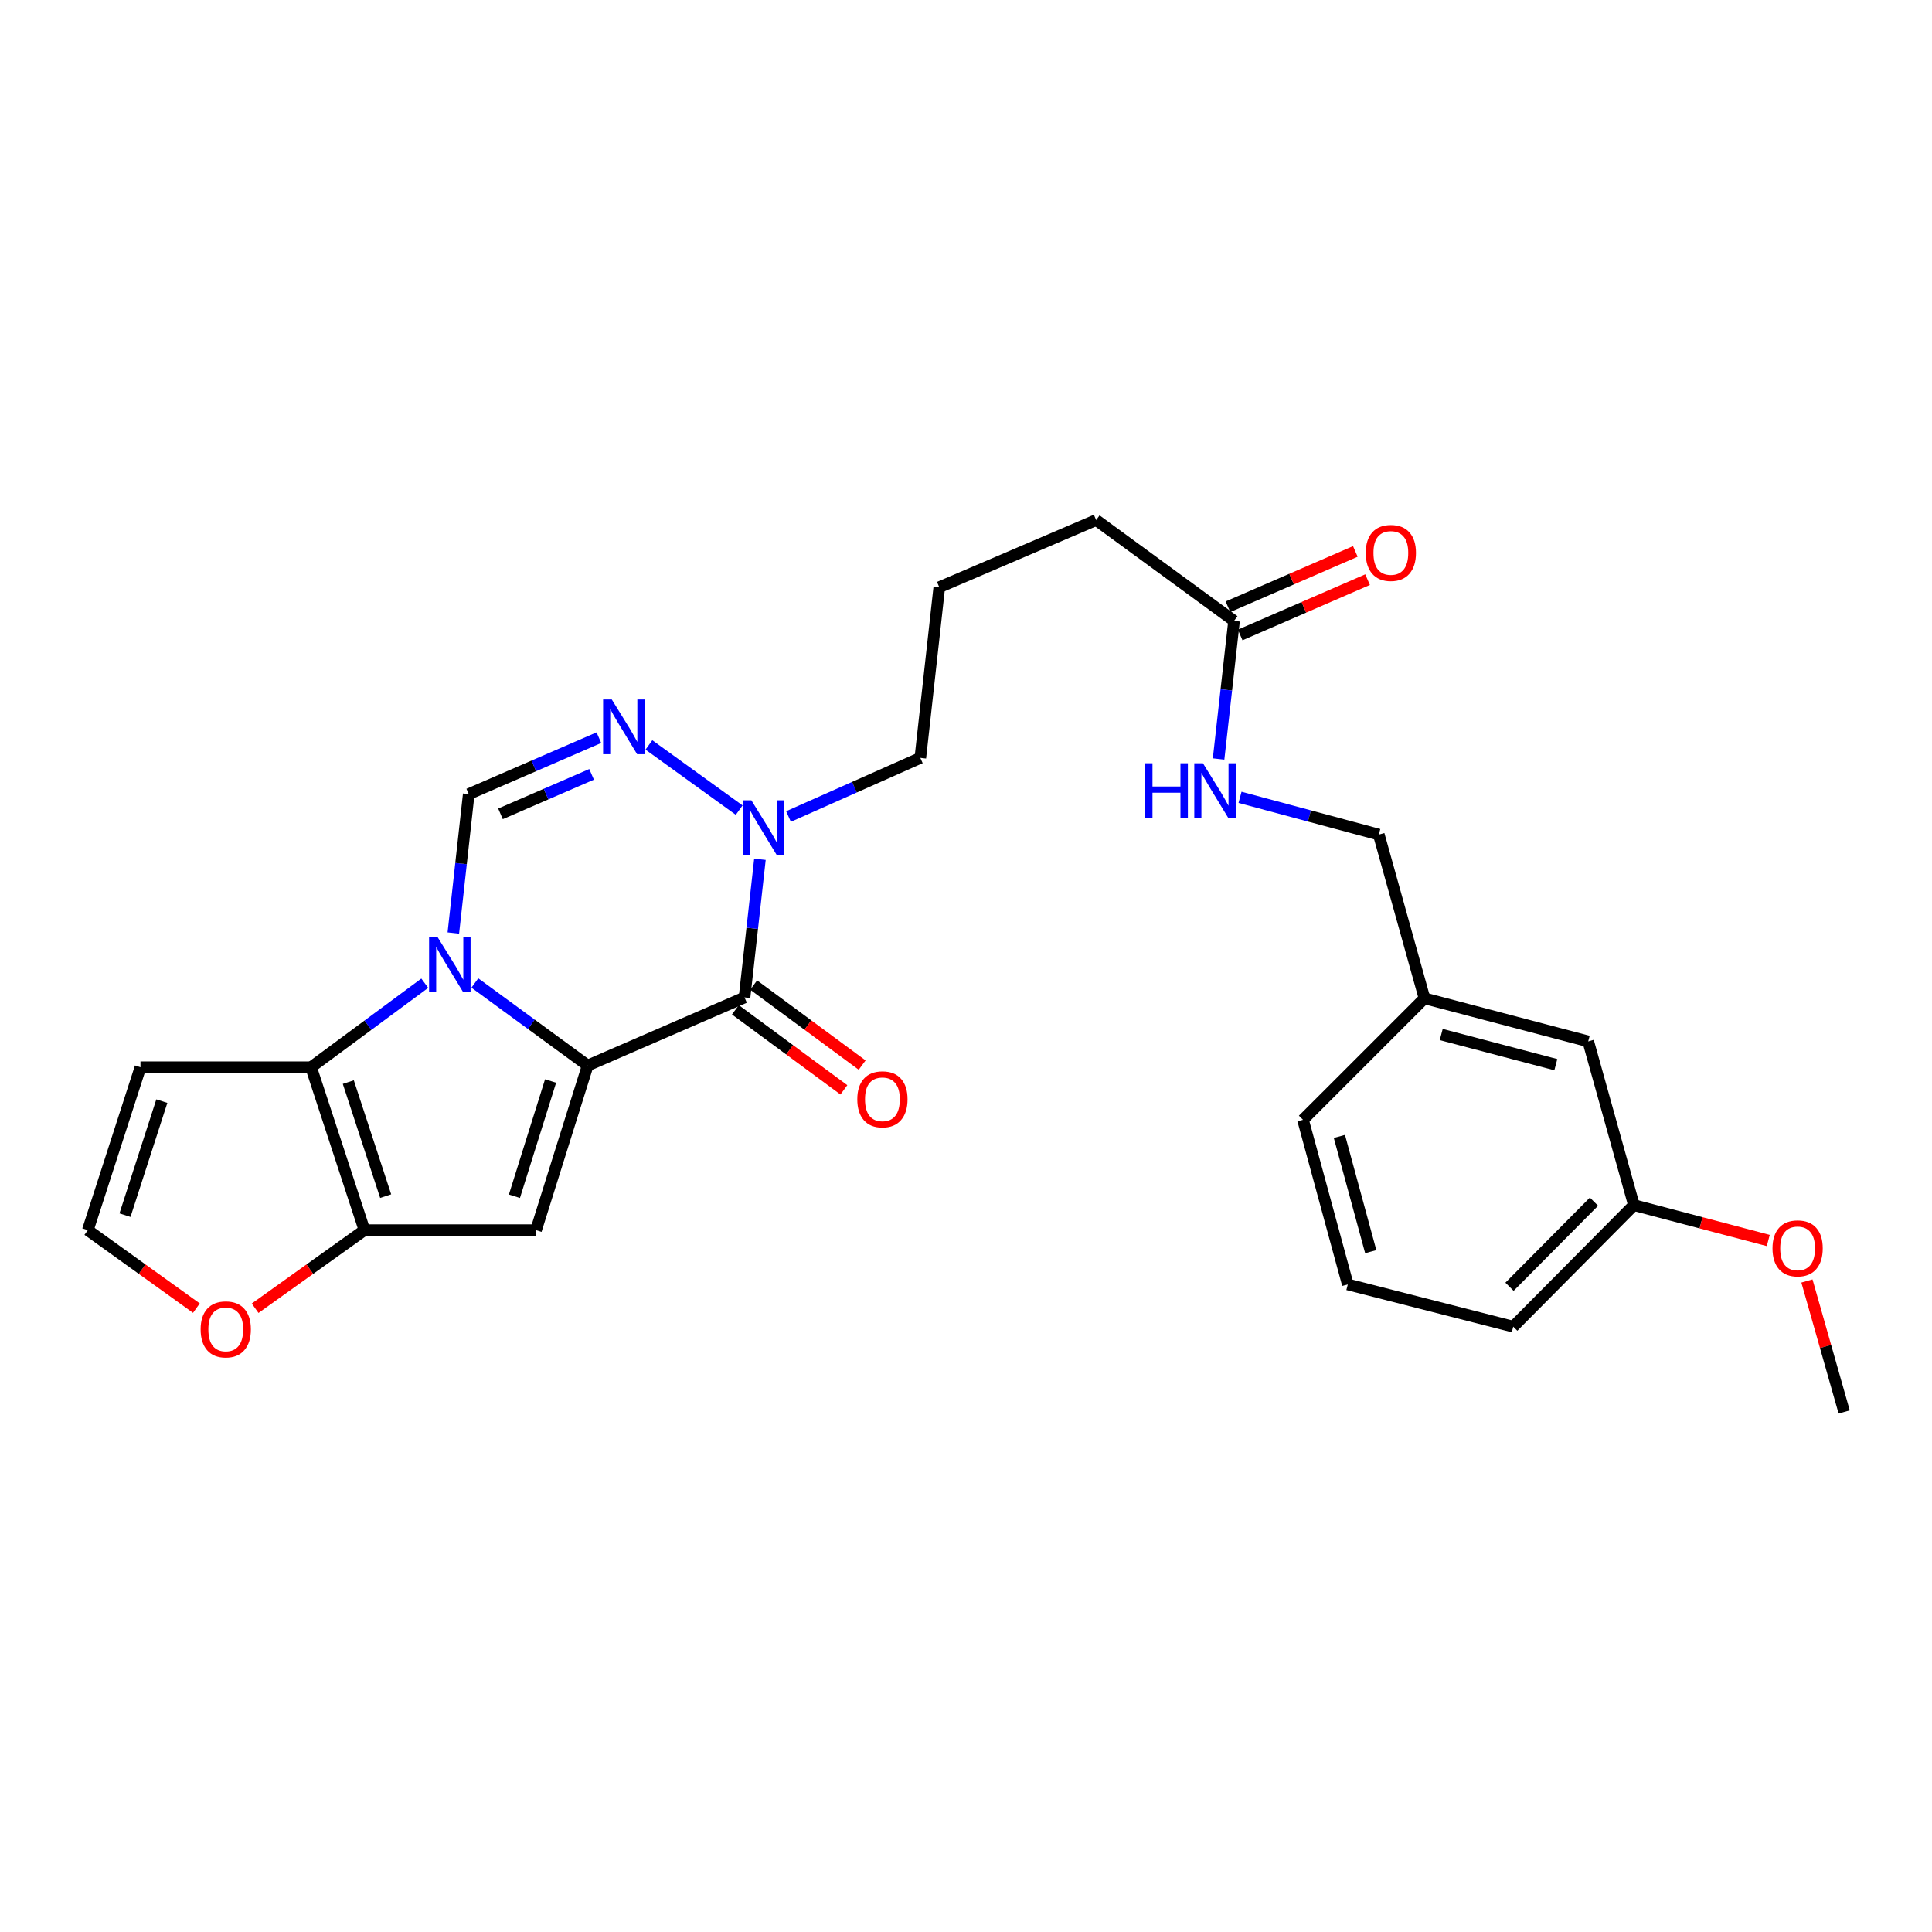 <?xml version='1.0' encoding='iso-8859-1'?>
<svg version='1.1' baseProfile='full'
              xmlns='http://www.w3.org/2000/svg'
                      xmlns:rdkit='http://www.rdkit.org/xml'
                      xmlns:xlink='http://www.w3.org/1999/xlink'
                  xml:space='preserve'
width='1000px' height='1000px' viewBox='0 0 1000 1000'>
<!-- END OF HEADER -->
<rect style='opacity:1.0;fill:#FFFFFF;stroke:none' width='1000' height='1000' x='0' y='0'> </rect>
<path class='bond-0' d='M 304.179,551.504 L 274.979,530.148' style='fill:none;fill-rule:evenodd;stroke:#000000;stroke-width:6px;stroke-linecap:butt;stroke-linejoin:miter;stroke-opacity:1' />
<path class='bond-0' d='M 274.979,530.148 L 245.78,508.791' style='fill:none;fill-rule:evenodd;stroke:#0000FF;stroke-width:6px;stroke-linecap:butt;stroke-linejoin:miter;stroke-opacity:1' />
<path class='bond-1' d='M 304.179,551.504 L 385.371,516.263' style='fill:none;fill-rule:evenodd;stroke:#000000;stroke-width:6px;stroke-linecap:butt;stroke-linejoin:miter;stroke-opacity:1' />
<path class='bond-2' d='M 304.179,551.504 L 277.445,636.72' style='fill:none;fill-rule:evenodd;stroke:#000000;stroke-width:6px;stroke-linecap:butt;stroke-linejoin:miter;stroke-opacity:1' />
<path class='bond-2' d='M 284.981,559.522 L 266.267,619.173' style='fill:none;fill-rule:evenodd;stroke:#000000;stroke-width:6px;stroke-linecap:butt;stroke-linejoin:miter;stroke-opacity:1' />
<path class='bond-3' d='M 219.857,508.907 L 190.435,530.652' style='fill:none;fill-rule:evenodd;stroke:#0000FF;stroke-width:6px;stroke-linecap:butt;stroke-linejoin:miter;stroke-opacity:1' />
<path class='bond-3' d='M 190.435,530.652 L 161.012,552.398' style='fill:none;fill-rule:evenodd;stroke:#000000;stroke-width:6px;stroke-linecap:butt;stroke-linejoin:miter;stroke-opacity:1' />
<path class='bond-5' d='M 234.646,482.938 L 238.633,446.982' style='fill:none;fill-rule:evenodd;stroke:#0000FF;stroke-width:6px;stroke-linecap:butt;stroke-linejoin:miter;stroke-opacity:1' />
<path class='bond-5' d='M 238.633,446.982 L 242.62,411.026' style='fill:none;fill-rule:evenodd;stroke:#000000;stroke-width:6px;stroke-linecap:butt;stroke-linejoin:miter;stroke-opacity:1' />
<path class='bond-7' d='M 385.371,516.263 L 389.357,480.514' style='fill:none;fill-rule:evenodd;stroke:#000000;stroke-width:6px;stroke-linecap:butt;stroke-linejoin:miter;stroke-opacity:1' />
<path class='bond-7' d='M 389.357,480.514 L 393.344,444.765' style='fill:none;fill-rule:evenodd;stroke:#0000FF;stroke-width:6px;stroke-linecap:butt;stroke-linejoin:miter;stroke-opacity:1' />
<path class='bond-11' d='M 380.646,522.668 L 408.72,543.381' style='fill:none;fill-rule:evenodd;stroke:#000000;stroke-width:6px;stroke-linecap:butt;stroke-linejoin:miter;stroke-opacity:1' />
<path class='bond-11' d='M 408.72,543.381 L 436.795,564.095' style='fill:none;fill-rule:evenodd;stroke:#FF0000;stroke-width:6px;stroke-linecap:butt;stroke-linejoin:miter;stroke-opacity:1' />
<path class='bond-11' d='M 390.096,509.859 L 418.171,530.572' style='fill:none;fill-rule:evenodd;stroke:#000000;stroke-width:6px;stroke-linecap:butt;stroke-linejoin:miter;stroke-opacity:1' />
<path class='bond-11' d='M 418.171,530.572 L 446.246,551.285' style='fill:none;fill-rule:evenodd;stroke:#FF0000;stroke-width:6px;stroke-linecap:butt;stroke-linejoin:miter;stroke-opacity:1' />
<path class='bond-4' d='M 277.445,636.72 L 188.639,636.72' style='fill:none;fill-rule:evenodd;stroke:#000000;stroke-width:6px;stroke-linecap:butt;stroke-linejoin:miter;stroke-opacity:1' />
<path class='bond-8' d='M 161.012,552.398 L 72.701,552.398' style='fill:none;fill-rule:evenodd;stroke:#000000;stroke-width:6px;stroke-linecap:butt;stroke-linejoin:miter;stroke-opacity:1' />
<path class='bond-27' d='M 161.012,552.398 L 188.639,636.72' style='fill:none;fill-rule:evenodd;stroke:#000000;stroke-width:6px;stroke-linecap:butt;stroke-linejoin:miter;stroke-opacity:1' />
<path class='bond-27' d='M 180.283,560.09 L 199.622,619.116' style='fill:none;fill-rule:evenodd;stroke:#000000;stroke-width:6px;stroke-linecap:butt;stroke-linejoin:miter;stroke-opacity:1' />
<path class='bond-9' d='M 188.639,636.72 L 160.346,656.934' style='fill:none;fill-rule:evenodd;stroke:#000000;stroke-width:6px;stroke-linecap:butt;stroke-linejoin:miter;stroke-opacity:1' />
<path class='bond-9' d='M 160.346,656.934 L 132.054,677.148' style='fill:none;fill-rule:evenodd;stroke:#FF0000;stroke-width:6px;stroke-linecap:butt;stroke-linejoin:miter;stroke-opacity:1' />
<path class='bond-28' d='M 242.62,411.026 L 276.301,396.42' style='fill:none;fill-rule:evenodd;stroke:#000000;stroke-width:6px;stroke-linecap:butt;stroke-linejoin:miter;stroke-opacity:1' />
<path class='bond-28' d='M 276.301,396.42 L 309.982,381.815' style='fill:none;fill-rule:evenodd;stroke:#0000FF;stroke-width:6px;stroke-linecap:butt;stroke-linejoin:miter;stroke-opacity:1' />
<path class='bond-28' d='M 259.057,421.249 L 282.634,411.025' style='fill:none;fill-rule:evenodd;stroke:#000000;stroke-width:6px;stroke-linecap:butt;stroke-linejoin:miter;stroke-opacity:1' />
<path class='bond-28' d='M 282.634,411.025 L 306.21,400.801' style='fill:none;fill-rule:evenodd;stroke:#0000FF;stroke-width:6px;stroke-linecap:butt;stroke-linejoin:miter;stroke-opacity:1' />
<path class='bond-6' d='M 335.878,385.575 L 382.601,419.318' style='fill:none;fill-rule:evenodd;stroke:#0000FF;stroke-width:6px;stroke-linecap:butt;stroke-linejoin:miter;stroke-opacity:1' />
<path class='bond-17' d='M 408.131,422.63 L 442.246,407.458' style='fill:none;fill-rule:evenodd;stroke:#0000FF;stroke-width:6px;stroke-linecap:butt;stroke-linejoin:miter;stroke-opacity:1' />
<path class='bond-17' d='M 442.246,407.458 L 476.361,392.287' style='fill:none;fill-rule:evenodd;stroke:#000000;stroke-width:6px;stroke-linecap:butt;stroke-linejoin:miter;stroke-opacity:1' />
<path class='bond-29' d='M 72.701,552.398 L 45.455,636.72' style='fill:none;fill-rule:evenodd;stroke:#000000;stroke-width:6px;stroke-linecap:butt;stroke-linejoin:miter;stroke-opacity:1' />
<path class='bond-29' d='M 83.761,569.94 L 64.689,628.966' style='fill:none;fill-rule:evenodd;stroke:#000000;stroke-width:6px;stroke-linecap:butt;stroke-linejoin:miter;stroke-opacity:1' />
<path class='bond-10' d='M 101.65,677.093 L 73.552,656.907' style='fill:none;fill-rule:evenodd;stroke:#FF0000;stroke-width:6px;stroke-linecap:butt;stroke-linejoin:miter;stroke-opacity:1' />
<path class='bond-10' d='M 73.552,656.907 L 45.455,636.72' style='fill:none;fill-rule:evenodd;stroke:#000000;stroke-width:6px;stroke-linecap:butt;stroke-linejoin:miter;stroke-opacity:1' />
<path class='bond-12' d='M 638.745,321.353 L 567.361,269.168' style='fill:none;fill-rule:evenodd;stroke:#000000;stroke-width:6px;stroke-linecap:butt;stroke-linejoin:miter;stroke-opacity:1' />
<path class='bond-13' d='M 638.745,321.353 L 634.741,357.102' style='fill:none;fill-rule:evenodd;stroke:#000000;stroke-width:6px;stroke-linecap:butt;stroke-linejoin:miter;stroke-opacity:1' />
<path class='bond-13' d='M 634.741,357.102 L 630.736,392.851' style='fill:none;fill-rule:evenodd;stroke:#0000FF;stroke-width:6px;stroke-linecap:butt;stroke-linejoin:miter;stroke-opacity:1' />
<path class='bond-14' d='M 641.915,328.654 L 674.888,314.336' style='fill:none;fill-rule:evenodd;stroke:#000000;stroke-width:6px;stroke-linecap:butt;stroke-linejoin:miter;stroke-opacity:1' />
<path class='bond-14' d='M 674.888,314.336 L 707.86,300.018' style='fill:none;fill-rule:evenodd;stroke:#FF0000;stroke-width:6px;stroke-linecap:butt;stroke-linejoin:miter;stroke-opacity:1' />
<path class='bond-14' d='M 635.575,314.053 L 668.547,299.735' style='fill:none;fill-rule:evenodd;stroke:#000000;stroke-width:6px;stroke-linecap:butt;stroke-linejoin:miter;stroke-opacity:1' />
<path class='bond-14' d='M 668.547,299.735 L 701.52,285.417' style='fill:none;fill-rule:evenodd;stroke:#FF0000;stroke-width:6px;stroke-linecap:butt;stroke-linejoin:miter;stroke-opacity:1' />
<path class='bond-15' d='M 641.837,412.695 L 677.752,422.34' style='fill:none;fill-rule:evenodd;stroke:#0000FF;stroke-width:6px;stroke-linecap:butt;stroke-linejoin:miter;stroke-opacity:1' />
<path class='bond-15' d='M 677.752,422.34 L 713.667,431.985' style='fill:none;fill-rule:evenodd;stroke:#000000;stroke-width:6px;stroke-linecap:butt;stroke-linejoin:miter;stroke-opacity:1' />
<path class='bond-18' d='M 713.667,431.985 L 737.314,516.723' style='fill:none;fill-rule:evenodd;stroke:#000000;stroke-width:6px;stroke-linecap:butt;stroke-linejoin:miter;stroke-opacity:1' />
<path class='bond-16' d='M 822.053,539.017 L 737.314,516.723' style='fill:none;fill-rule:evenodd;stroke:#000000;stroke-width:6px;stroke-linecap:butt;stroke-linejoin:miter;stroke-opacity:1' />
<path class='bond-16' d='M 805.292,551.068 L 745.975,535.462' style='fill:none;fill-rule:evenodd;stroke:#000000;stroke-width:6px;stroke-linecap:butt;stroke-linejoin:miter;stroke-opacity:1' />
<path class='bond-19' d='M 822.053,539.017 L 845.709,623.764' style='fill:none;fill-rule:evenodd;stroke:#000000;stroke-width:6px;stroke-linecap:butt;stroke-linejoin:miter;stroke-opacity:1' />
<path class='bond-21' d='M 476.361,392.287 L 486.169,303.949' style='fill:none;fill-rule:evenodd;stroke:#000000;stroke-width:6px;stroke-linecap:butt;stroke-linejoin:miter;stroke-opacity:1' />
<path class='bond-24' d='M 737.314,516.723 L 674.429,579.6' style='fill:none;fill-rule:evenodd;stroke:#000000;stroke-width:6px;stroke-linecap:butt;stroke-linejoin:miter;stroke-opacity:1' />
<path class='bond-20' d='M 845.709,623.764 L 880.483,632.92' style='fill:none;fill-rule:evenodd;stroke:#000000;stroke-width:6px;stroke-linecap:butt;stroke-linejoin:miter;stroke-opacity:1' />
<path class='bond-20' d='M 880.483,632.92 L 915.256,642.077' style='fill:none;fill-rule:evenodd;stroke:#FF0000;stroke-width:6px;stroke-linecap:butt;stroke-linejoin:miter;stroke-opacity:1' />
<path class='bond-30' d='M 845.709,623.764 L 783.247,686.686' style='fill:none;fill-rule:evenodd;stroke:#000000;stroke-width:6px;stroke-linecap:butt;stroke-linejoin:miter;stroke-opacity:1' />
<path class='bond-30' d='M 825.043,621.988 L 781.32,666.033' style='fill:none;fill-rule:evenodd;stroke:#000000;stroke-width:6px;stroke-linecap:butt;stroke-linejoin:miter;stroke-opacity:1' />
<path class='bond-26' d='M 935.27,663.039 L 944.908,696.936' style='fill:none;fill-rule:evenodd;stroke:#FF0000;stroke-width:6px;stroke-linecap:butt;stroke-linejoin:miter;stroke-opacity:1' />
<path class='bond-26' d='M 944.908,696.936 L 954.545,730.832' style='fill:none;fill-rule:evenodd;stroke:#000000;stroke-width:6px;stroke-linecap:butt;stroke-linejoin:miter;stroke-opacity:1' />
<path class='bond-22' d='M 486.169,303.949 L 567.361,269.168' style='fill:none;fill-rule:evenodd;stroke:#000000;stroke-width:6px;stroke-linecap:butt;stroke-linejoin:miter;stroke-opacity:1' />
<path class='bond-23' d='M 697.616,664.825 L 674.429,579.6' style='fill:none;fill-rule:evenodd;stroke:#000000;stroke-width:6px;stroke-linecap:butt;stroke-linejoin:miter;stroke-opacity:1' />
<path class='bond-23' d='M 709.498,647.862 L 693.267,588.205' style='fill:none;fill-rule:evenodd;stroke:#000000;stroke-width:6px;stroke-linecap:butt;stroke-linejoin:miter;stroke-opacity:1' />
<path class='bond-25' d='M 697.616,664.825 L 783.247,686.686' style='fill:none;fill-rule:evenodd;stroke:#000000;stroke-width:6px;stroke-linecap:butt;stroke-linejoin:miter;stroke-opacity:1' />
<path  class='atom-1' d='M 226.57 485.159
L 235.85 500.159
Q 236.77 501.639, 238.25 504.319
Q 239.73 506.999, 239.81 507.159
L 239.81 485.159
L 243.57 485.159
L 243.57 513.479
L 239.69 513.479
L 229.73 497.079
Q 228.57 495.159, 227.33 492.959
Q 226.13 490.759, 225.77 490.079
L 225.77 513.479
L 222.09 513.479
L 222.09 485.159
L 226.57 485.159
' fill='#0000FF'/>
<path  class='atom-7' d='M 316.65 362.049
L 325.93 377.049
Q 326.85 378.529, 328.33 381.209
Q 329.81 383.889, 329.89 384.049
L 329.89 362.049
L 333.65 362.049
L 333.65 390.369
L 329.77 390.369
L 319.81 373.969
Q 318.65 372.049, 317.41 369.849
Q 316.21 367.649, 315.85 366.969
L 315.85 390.369
L 312.17 390.369
L 312.17 362.049
L 316.65 362.049
' fill='#0000FF'/>
<path  class='atom-8' d='M 388.91 414.234
L 398.19 429.234
Q 399.11 430.714, 400.59 433.394
Q 402.07 436.074, 402.15 436.234
L 402.15 414.234
L 405.91 414.234
L 405.91 442.554
L 402.03 442.554
L 392.07 426.154
Q 390.91 424.234, 389.67 422.034
Q 388.47 419.834, 388.11 419.154
L 388.11 442.554
L 384.43 442.554
L 384.43 414.234
L 388.91 414.234
' fill='#0000FF'/>
<path  class='atom-10' d='M 103.848 688.092
Q 103.848 681.292, 107.208 677.492
Q 110.568 673.692, 116.848 673.692
Q 123.128 673.692, 126.488 677.492
Q 129.848 681.292, 129.848 688.092
Q 129.848 694.972, 126.448 698.892
Q 123.048 702.772, 116.848 702.772
Q 110.608 702.772, 107.208 698.892
Q 103.848 695.012, 103.848 688.092
M 116.848 699.572
Q 121.168 699.572, 123.488 696.692
Q 125.848 693.772, 125.848 688.092
Q 125.848 682.532, 123.488 679.732
Q 121.168 676.892, 116.848 676.892
Q 112.528 676.892, 110.168 679.692
Q 107.848 682.492, 107.848 688.092
Q 107.848 693.812, 110.168 696.692
Q 112.528 699.572, 116.848 699.572
' fill='#FF0000'/>
<path  class='atom-12' d='M 443.738 568.997
Q 443.738 562.197, 447.098 558.397
Q 450.458 554.597, 456.738 554.597
Q 463.018 554.597, 466.378 558.397
Q 469.738 562.197, 469.738 568.997
Q 469.738 575.877, 466.338 579.797
Q 462.938 583.677, 456.738 583.677
Q 450.498 583.677, 447.098 579.797
Q 443.738 575.917, 443.738 568.997
M 456.738 580.477
Q 461.058 580.477, 463.378 577.597
Q 465.738 574.677, 465.738 568.997
Q 465.738 563.437, 463.378 560.637
Q 461.058 557.797, 456.738 557.797
Q 452.418 557.797, 450.058 560.597
Q 447.738 563.397, 447.738 568.997
Q 447.738 574.717, 450.058 577.597
Q 452.418 580.477, 456.738 580.477
' fill='#FF0000'/>
<path  class='atom-14' d='M 592.682 395.062
L 596.522 395.062
L 596.522 407.102
L 611.002 407.102
L 611.002 395.062
L 614.842 395.062
L 614.842 423.382
L 611.002 423.382
L 611.002 410.302
L 596.522 410.302
L 596.522 423.382
L 592.682 423.382
L 592.682 395.062
' fill='#0000FF'/>
<path  class='atom-14' d='M 622.642 395.062
L 631.922 410.062
Q 632.842 411.542, 634.322 414.222
Q 635.802 416.902, 635.882 417.062
L 635.882 395.062
L 639.642 395.062
L 639.642 423.382
L 635.762 423.382
L 625.802 406.982
Q 624.642 405.062, 623.402 402.862
Q 622.202 400.662, 621.842 399.982
L 621.842 423.382
L 618.162 423.382
L 618.162 395.062
L 622.642 395.062
' fill='#0000FF'/>
<path  class='atom-15' d='M 706.902 286.192
Q 706.902 279.392, 710.262 275.592
Q 713.622 271.792, 719.902 271.792
Q 726.182 271.792, 729.542 275.592
Q 732.902 279.392, 732.902 286.192
Q 732.902 293.072, 729.502 296.992
Q 726.102 300.872, 719.902 300.872
Q 713.662 300.872, 710.262 296.992
Q 706.902 293.112, 706.902 286.192
M 719.902 297.672
Q 724.222 297.672, 726.542 294.792
Q 728.902 291.872, 728.902 286.192
Q 728.902 280.632, 726.542 277.832
Q 724.222 274.992, 719.902 274.992
Q 715.582 274.992, 713.222 277.792
Q 710.902 280.592, 710.902 286.192
Q 710.902 291.912, 713.222 294.792
Q 715.582 297.672, 719.902 297.672
' fill='#FF0000'/>
<path  class='atom-21' d='M 917.447 646.156
Q 917.447 639.356, 920.807 635.556
Q 924.167 631.756, 930.447 631.756
Q 936.727 631.756, 940.087 635.556
Q 943.447 639.356, 943.447 646.156
Q 943.447 653.036, 940.047 656.956
Q 936.647 660.836, 930.447 660.836
Q 924.207 660.836, 920.807 656.956
Q 917.447 653.076, 917.447 646.156
M 930.447 657.636
Q 934.767 657.636, 937.087 654.756
Q 939.447 651.836, 939.447 646.156
Q 939.447 640.596, 937.087 637.796
Q 934.767 634.956, 930.447 634.956
Q 926.127 634.956, 923.767 637.756
Q 921.447 640.556, 921.447 646.156
Q 921.447 651.876, 923.767 654.756
Q 926.127 657.636, 930.447 657.636
' fill='#FF0000'/>
</svg>
